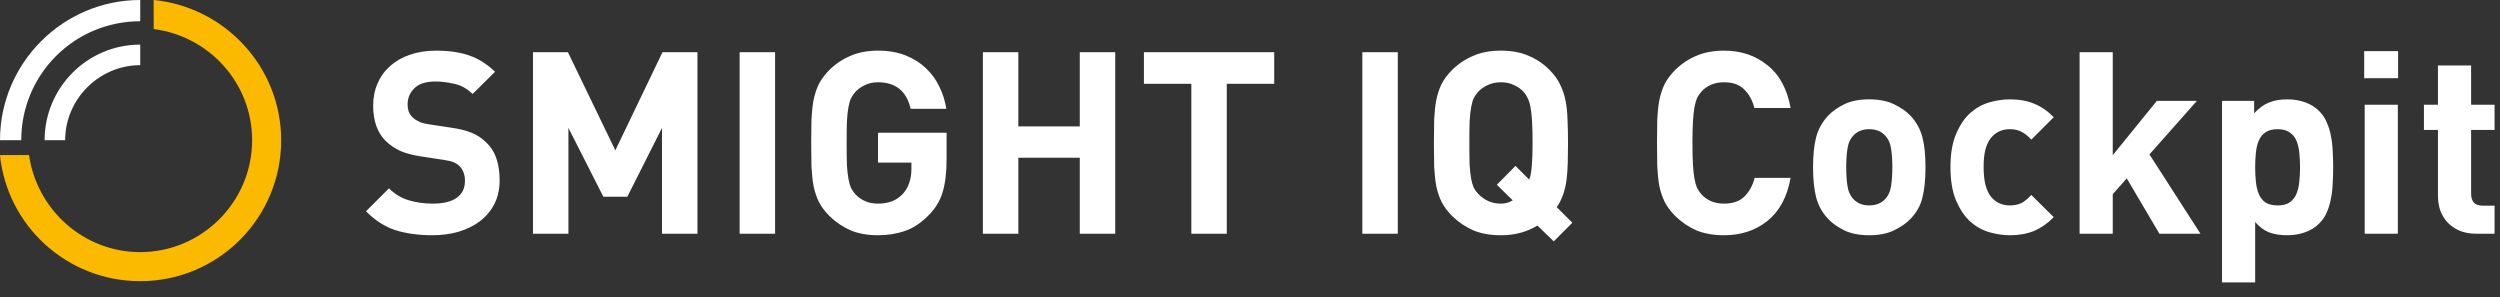 <svg width="353" height="42" viewBox="0 0 353 42" fill="none" xmlns="http://www.w3.org/2000/svg">
  <rect x="0" y="0" width="353" height="42" fill="#333333" stroke="none"/>
  <path
    d="M39.7 19.8C39.7 9.5 31.8 1 21.7 0V4.1C29.5 5.1 35.6 11.7 35.6 19.8C35.6 28.5 28.5 35.6 19.8 35.6C11.8 35.6 5.2 29.6 4.1 21.9H0C1 31.9 9.5 39.7 19.8 39.7C30.8 39.7 39.7 30.8 39.7 19.8Z"
    fill="#FBBA00" />
  <path d="M19.8 0C8.9 0 0 8.9 0 19.8H3C3 10.5 10.5 3 19.8 3V0Z" fill="white" />
  <path d="M19.8 9.2V6.3C12.3 6.3 6.3 12.4 6.3 19.8H9.2C9.2 14 14 9.2 19.8 9.2Z" fill="white" />
  <path
    d="M70.548 25.44C70.548 26.688 70.308 27.792 69.828 28.752C69.348 29.712 68.676 30.528 67.812 31.2C66.972 31.848 65.964 32.352 64.788 32.712C63.636 33.048 62.388 33.216 61.044 33.216C59.1 33.216 57.36 32.976 55.824 32.496C54.312 31.992 52.932 31.104 51.684 29.832L54.924 26.592C55.74 27.408 56.676 27.972 57.732 28.284C58.788 28.596 59.904 28.752 61.08 28.752C62.592 28.752 63.732 28.476 64.5 27.924C65.268 27.372 65.652 26.58 65.652 25.548C65.652 24.66 65.388 23.952 64.86 23.424C64.596 23.184 64.308 23.004 63.996 22.884C63.684 22.764 63.204 22.656 62.556 22.56L59.496 22.092C58.344 21.924 57.372 21.672 56.58 21.336C55.788 20.976 55.104 20.52 54.528 19.968C53.304 18.792 52.692 17.112 52.692 14.928C52.692 13.776 52.896 12.732 53.304 11.796C53.712 10.836 54.3 10.02 55.068 9.348C55.836 8.652 56.772 8.112 57.876 7.728C58.98 7.344 60.228 7.152 61.62 7.152C63.396 7.152 64.944 7.38 66.264 7.836C67.584 8.292 68.796 9.06 69.9 10.14L66.732 13.272C65.94 12.504 65.076 12.024 64.14 11.832C63.204 11.616 62.316 11.508 61.476 11.508C60.132 11.508 59.136 11.832 58.488 12.48C57.864 13.104 57.552 13.86 57.552 14.748C57.552 15.084 57.6 15.408 57.696 15.72C57.816 16.032 58.008 16.32 58.272 16.584C58.536 16.824 58.848 17.028 59.208 17.196C59.592 17.364 60.06 17.484 60.612 17.556L63.672 18.024C64.848 18.192 65.82 18.432 66.588 18.744C67.356 19.056 68.016 19.488 68.568 20.04C69.264 20.664 69.768 21.432 70.08 22.344C70.392 23.256 70.548 24.288 70.548 25.44ZM93.474 33V18.06L88.578 27.78H85.194L80.261 18.06V33H75.257V7.368H80.189L86.885 21.228L93.546 7.368H98.478V33H93.474ZM104.437 33V7.368H109.441V33H104.437ZM133.658 22.488C133.658 24.336 133.478 25.86 133.118 27.06C132.782 28.26 132.146 29.34 131.21 30.3C130.13 31.428 128.99 32.196 127.79 32.604C126.614 33.012 125.342 33.216 123.974 33.216C122.51 33.216 121.226 32.988 120.122 32.532C119.018 32.052 118.022 31.38 117.134 30.516C116.486 29.868 115.982 29.196 115.622 28.5C115.286 27.804 115.034 27.048 114.866 26.232C114.722 25.392 114.626 24.48 114.578 23.496C114.554 22.512 114.542 21.408 114.542 20.184C114.542 18.96 114.554 17.856 114.578 16.872C114.626 15.888 114.722 14.988 114.866 14.172C115.034 13.332 115.286 12.564 115.622 11.868C115.982 11.172 116.486 10.5 117.134 9.852C118.022 8.988 119.018 8.328 120.122 7.872C121.226 7.392 122.51 7.152 123.974 7.152C125.462 7.152 126.77 7.38 127.898 7.836C129.026 8.292 129.986 8.904 130.778 9.672C131.57 10.416 132.194 11.28 132.65 12.264C133.13 13.248 133.454 14.28 133.622 15.36H128.582C128.006 12.864 126.47 11.616 123.974 11.616C123.278 11.616 122.666 11.748 122.138 12.012C121.61 12.252 121.154 12.576 120.77 12.984C120.53 13.248 120.326 13.548 120.158 13.884C120.014 14.196 119.894 14.616 119.798 15.144C119.702 15.672 119.63 16.344 119.582 17.16C119.558 17.952 119.546 18.96 119.546 20.184C119.546 21.408 119.558 22.428 119.582 23.244C119.63 24.036 119.702 24.696 119.798 25.224C119.894 25.752 120.014 26.184 120.158 26.52C120.326 26.856 120.53 27.156 120.77 27.42C121.154 27.828 121.61 28.152 122.138 28.392C122.666 28.632 123.278 28.752 123.974 28.752C124.742 28.752 125.426 28.632 126.026 28.392C126.626 28.128 127.13 27.768 127.538 27.312C127.946 26.832 128.234 26.316 128.402 25.764C128.594 25.188 128.69 24.564 128.69 23.892V22.956H123.974V18.744H133.658V22.488ZM152.465 33V22.272H143.789V33H138.785V7.368H143.789V17.844H152.465V7.368H157.469V33H152.465ZM173.221 11.832V33H168.217V11.832H161.521V7.368H179.917V11.832H173.221ZM192.363 33V7.368H197.367V33H192.363ZM221.404 20.184C221.404 21.216 221.392 22.164 221.368 23.028C221.344 23.892 221.284 24.696 221.188 25.44C221.092 26.16 220.936 26.832 220.72 27.456C220.504 28.08 220.204 28.68 219.82 29.256L222.016 31.452L219.388 34.08L217.084 31.848C216.388 32.28 215.608 32.616 214.744 32.856C213.904 33.096 212.968 33.216 211.936 33.216C210.448 33.216 209.152 32.988 208.048 32.532C206.944 32.052 205.948 31.38 205.06 30.516C204.412 29.868 203.908 29.196 203.548 28.5C203.212 27.804 202.96 27.048 202.792 26.232C202.648 25.392 202.552 24.48 202.504 23.496C202.48 22.512 202.468 21.408 202.468 20.184C202.468 18.96 202.48 17.856 202.504 16.872C202.552 15.888 202.648 14.988 202.792 14.172C202.96 13.332 203.212 12.564 203.548 11.868C203.908 11.172 204.412 10.5 205.06 9.852C205.948 8.988 206.944 8.328 208.048 7.872C209.152 7.392 210.448 7.152 211.936 7.152C213.424 7.152 214.72 7.392 215.824 7.872C216.928 8.328 217.912 8.988 218.776 9.852C219.424 10.5 219.916 11.172 220.252 11.868C220.612 12.564 220.876 13.332 221.044 14.172C221.212 14.988 221.308 15.888 221.332 16.872C221.38 17.856 221.404 18.96 221.404 20.184ZM216.4 20.184C216.4 18.96 216.376 17.952 216.328 17.16C216.28 16.344 216.208 15.672 216.112 15.144C216.016 14.616 215.884 14.196 215.716 13.884C215.572 13.548 215.38 13.248 215.14 12.984C214.78 12.576 214.324 12.252 213.772 12.012C213.244 11.748 212.632 11.616 211.936 11.616C211.24 11.616 210.616 11.748 210.064 12.012C209.536 12.252 209.08 12.576 208.696 12.984C208.456 13.248 208.252 13.548 208.084 13.884C207.94 14.196 207.82 14.616 207.724 15.144C207.628 15.672 207.556 16.344 207.508 17.16C207.484 17.952 207.472 18.96 207.472 20.184C207.472 21.408 207.484 22.428 207.508 23.244C207.556 24.036 207.628 24.696 207.724 25.224C207.82 25.728 207.94 26.148 208.084 26.484C208.252 26.796 208.456 27.084 208.696 27.348C209.08 27.756 209.536 28.092 210.064 28.356C210.616 28.62 211.24 28.752 211.936 28.752C212.56 28.752 213.112 28.596 213.592 28.284L211.36 26.088L213.988 23.424L215.932 25.368C216.124 24.816 216.244 24.144 216.292 23.352C216.364 22.536 216.4 21.48 216.4 20.184ZM252.832 25.116C252.352 27.804 251.26 29.832 249.556 31.2C247.876 32.544 245.836 33.216 243.436 33.216C241.948 33.216 240.652 32.988 239.548 32.532C238.444 32.052 237.448 31.38 236.56 30.516C235.912 29.868 235.408 29.196 235.048 28.5C234.712 27.804 234.46 27.048 234.292 26.232C234.148 25.392 234.052 24.48 234.004 23.496C233.98 22.512 233.968 21.408 233.968 20.184C233.968 18.96 233.98 17.856 234.004 16.872C234.052 15.888 234.148 14.988 234.292 14.172C234.46 13.332 234.712 12.564 235.048 11.868C235.408 11.172 235.912 10.5 236.56 9.852C237.448 8.988 238.444 8.328 239.548 7.872C240.652 7.392 241.948 7.152 243.436 7.152C245.836 7.152 247.876 7.836 249.556 9.204C251.26 10.548 252.352 12.564 252.832 15.252H247.72C247.456 14.196 246.988 13.332 246.316 12.66C245.644 11.964 244.684 11.616 243.436 11.616C242.74 11.616 242.116 11.736 241.564 11.976C241.036 12.216 240.592 12.54 240.232 12.948C239.992 13.212 239.788 13.512 239.62 13.848C239.476 14.184 239.356 14.616 239.26 15.144C239.164 15.672 239.092 16.344 239.044 17.16C238.996 17.952 238.972 18.96 238.972 20.184C238.972 21.408 238.996 22.428 239.044 23.244C239.092 24.036 239.164 24.696 239.26 25.224C239.356 25.752 239.476 26.184 239.62 26.52C239.788 26.856 239.992 27.156 240.232 27.42C240.592 27.828 241.036 28.152 241.564 28.392C242.116 28.632 242.74 28.752 243.436 28.752C244.684 28.752 245.644 28.416 246.316 27.744C247.012 27.048 247.492 26.172 247.756 25.116H252.832ZM271.88 23.604C271.88 25.308 271.736 26.736 271.448 27.888C271.184 29.016 270.62 30.024 269.756 30.912C269.156 31.536 268.376 32.076 267.416 32.532C266.48 32.988 265.316 33.216 263.924 33.216C262.532 33.216 261.368 32.988 260.432 32.532C259.496 32.076 258.728 31.536 258.128 30.912C257.288 30 256.724 28.98 256.436 27.852C256.148 26.724 256.004 25.308 256.004 23.604C256.004 21.9 256.148 20.496 256.436 19.392C256.724 18.264 257.288 17.244 258.128 16.332C258.728 15.708 259.496 15.168 260.432 14.712C261.368 14.256 262.532 14.028 263.924 14.028C265.316 14.028 266.48 14.256 267.416 14.712C268.376 15.168 269.156 15.708 269.756 16.332C270.596 17.244 271.16 18.264 271.448 19.392C271.736 20.496 271.88 21.9 271.88 23.604ZM267.2 23.604C267.2 22.644 267.14 21.768 267.02 20.976C266.9 20.184 266.6 19.548 266.12 19.068C265.568 18.516 264.836 18.24 263.924 18.24C263.036 18.24 262.316 18.516 261.764 19.068C261.284 19.548 260.984 20.184 260.864 20.976C260.744 21.768 260.684 22.644 260.684 23.604C260.684 24.588 260.744 25.476 260.864 26.268C260.984 27.06 261.284 27.696 261.764 28.176C262.316 28.728 263.036 29.004 263.924 29.004C264.836 29.004 265.568 28.728 266.12 28.176C266.6 27.696 266.9 27.06 267.02 26.268C267.14 25.476 267.2 24.588 267.2 23.604ZM289.987 30.66C289.147 31.524 288.223 32.172 287.215 32.604C286.231 33.012 285.091 33.216 283.795 33.216C282.859 33.216 281.887 33.072 280.879 32.784C279.895 32.496 278.995 31.992 278.179 31.272C277.387 30.528 276.727 29.544 276.199 28.32C275.671 27.072 275.407 25.5 275.407 23.604C275.407 21.708 275.671 20.148 276.199 18.924C276.727 17.676 277.387 16.692 278.179 15.972C278.995 15.252 279.895 14.748 280.879 14.46C281.887 14.172 282.859 14.028 283.795 14.028C285.091 14.028 286.231 14.232 287.215 14.64C288.223 15.048 289.147 15.684 289.987 16.548L286.819 19.716C286.339 19.188 285.871 18.816 285.415 18.6C284.959 18.36 284.419 18.24 283.795 18.24C282.691 18.24 281.803 18.648 281.131 19.464C280.771 19.92 280.507 20.472 280.339 21.12C280.171 21.768 280.087 22.596 280.087 23.604C280.087 25.524 280.435 26.916 281.131 27.78C281.803 28.596 282.691 29.004 283.795 29.004C284.419 29.004 284.959 28.896 285.415 28.68C285.871 28.44 286.339 28.056 286.819 27.528L289.987 30.66ZM304.908 33L300.3 25.188L298.32 27.42V33H293.64V7.368H298.32V21.912L304.548 14.244H310.2L303.504 21.804L310.704 33H304.908ZM329.445 23.604C329.445 24.396 329.421 25.164 329.373 25.908C329.349 26.652 329.265 27.372 329.121 28.068C329.001 28.74 328.809 29.376 328.545 29.976C328.305 30.552 327.957 31.068 327.501 31.524C326.973 32.076 326.313 32.496 325.521 32.784C324.729 33.072 323.877 33.216 322.965 33.216C322.005 33.216 321.153 33.084 320.409 32.82C319.689 32.532 319.029 32.04 318.429 31.344V39.876H313.749V14.244H318.285V16.008C318.933 15.288 319.617 14.784 320.337 14.496C321.081 14.184 321.957 14.028 322.965 14.028C323.877 14.028 324.729 14.172 325.521 14.46C326.313 14.748 326.973 15.168 327.501 15.72C327.957 16.176 328.305 16.704 328.545 17.304C328.809 17.88 329.001 18.504 329.121 19.176C329.265 19.848 329.349 20.556 329.373 21.3C329.421 22.044 329.445 22.812 329.445 23.604ZM324.765 23.604C324.765 22.86 324.729 22.164 324.657 21.516C324.585 20.844 324.441 20.268 324.225 19.788C324.009 19.308 323.685 18.936 323.253 18.672C322.845 18.384 322.293 18.24 321.597 18.24C320.901 18.24 320.337 18.384 319.905 18.672C319.497 18.936 319.185 19.308 318.969 19.788C318.753 20.268 318.609 20.844 318.537 21.516C318.465 22.164 318.429 22.86 318.429 23.604C318.429 24.372 318.465 25.08 318.537 25.728C318.609 26.376 318.753 26.952 318.969 27.456C319.185 27.936 319.497 28.32 319.905 28.608C320.337 28.872 320.901 29.004 321.597 29.004C322.293 29.004 322.845 28.872 323.253 28.608C323.685 28.32 324.009 27.936 324.225 27.456C324.441 26.952 324.585 26.376 324.657 25.728C324.729 25.08 324.765 24.372 324.765 23.604ZM333.894 33V14.784H338.574V33H333.894ZM333.822 11.04V7.224H338.61V11.04H333.822ZM349.676 33C348.716 33 347.888 32.844 347.192 32.532C346.52 32.22 345.956 31.812 345.5 31.308C345.068 30.804 344.744 30.24 344.528 29.616C344.336 28.968 344.24 28.308 344.24 27.636V18.348H342.26V14.784H344.24V9.24H348.92V14.784H352.232V18.348H348.92V27.348C348.92 28.476 349.46 29.04 350.54 29.04H352.232V33H349.676Z"
    fill="white" />
</svg>
